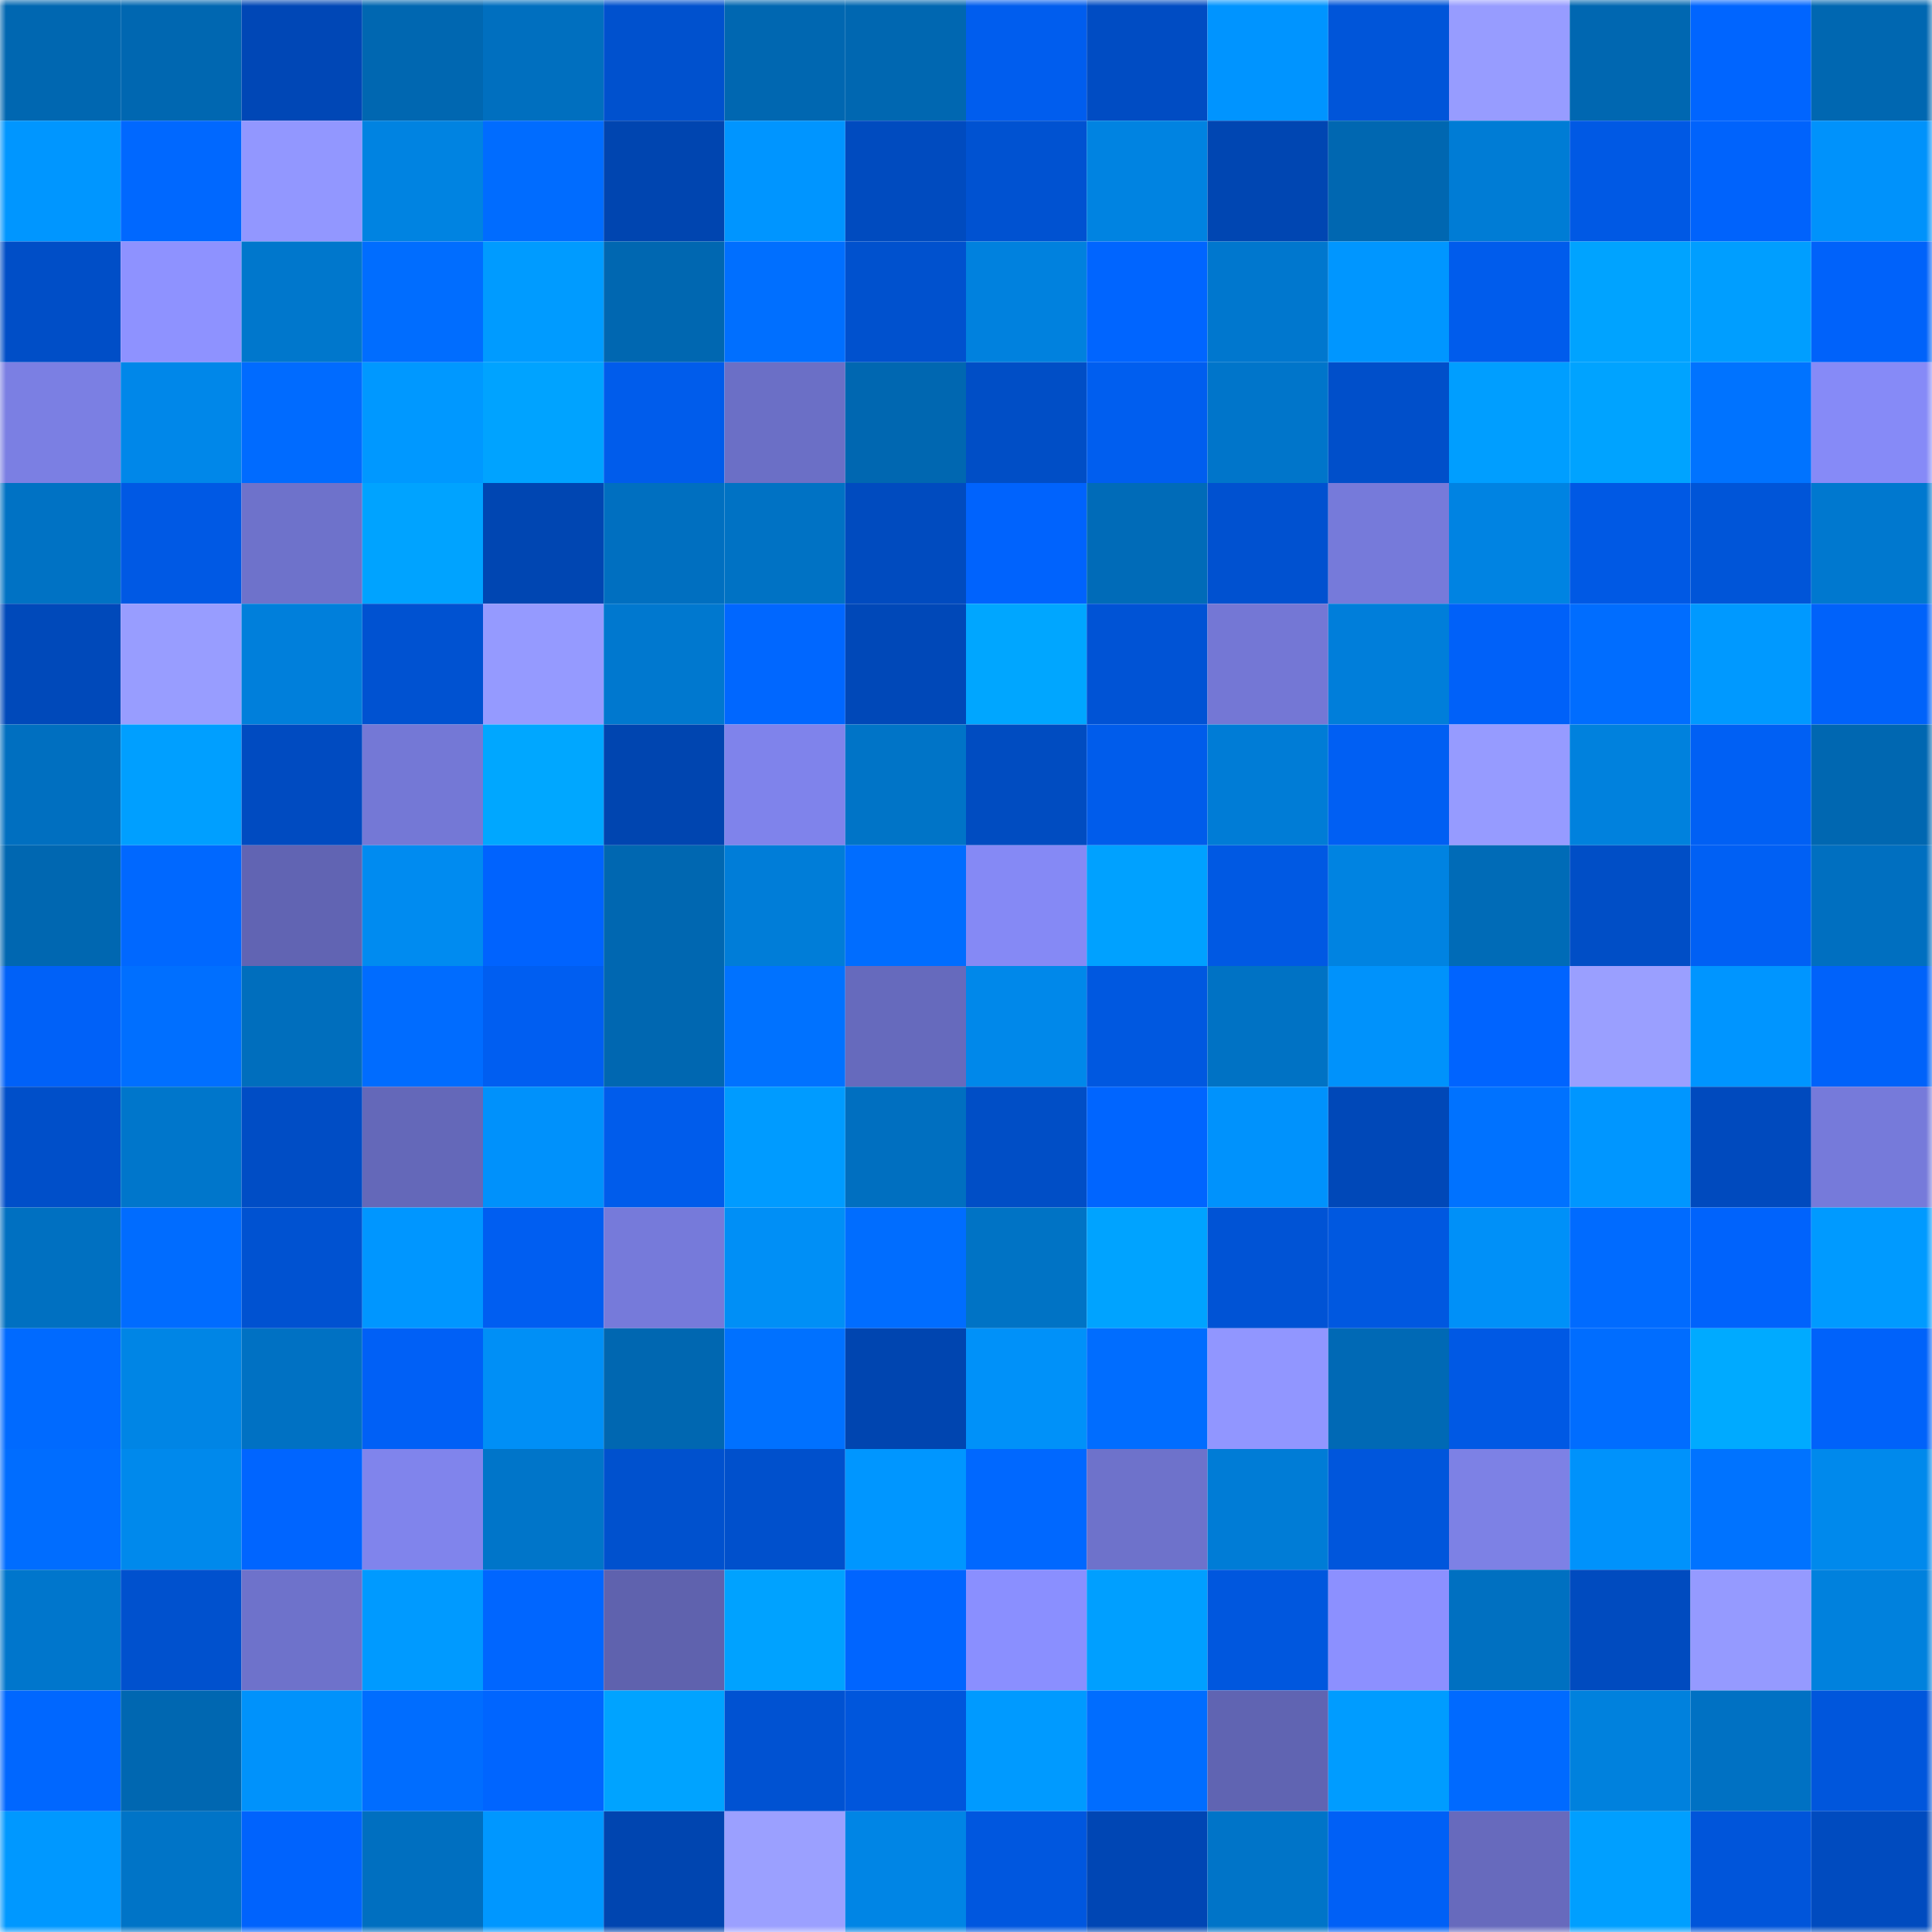 <svg viewBox="0 0 160 160" fill="none" role="img" xmlns="http://www.w3.org/2000/svg" width="240" height="240" name="ens%2Cdragonite.eth"><mask id="2010620752" mask-type="alpha" maskUnits="userSpaceOnUse" x="0" y="0" width="160" height="160"><rect width="160" height="160" fill="#FFFFFF"></rect></mask><g mask="url(#2010620752)"><rect x="0" y="0" width="10" height="10" fill="#0067b1"></rect><rect x="10" y="0" width="10" height="10" fill="#0067b1"></rect><rect x="20" y="0" width="10" height="10" fill="#0047b6"></rect><rect x="30" y="0" width="10" height="10" fill="#0067b1"></rect><rect x="40" y="0" width="10" height="10" fill="#006fbf"></rect><rect x="50" y="0" width="10" height="10" fill="#0051ce"></rect><rect x="60" y="0" width="10" height="10" fill="#0067b1"></rect><rect x="70" y="0" width="10" height="10" fill="#0067b1"></rect><rect x="80" y="0" width="10" height="10" fill="#005dee"></rect><rect x="90" y="0" width="10" height="10" fill="#004cc3"></rect><rect x="100" y="0" width="10" height="10" fill="#0094ff"></rect><rect x="110" y="0" width="10" height="10" fill="#0055d9"></rect><rect x="120" y="0" width="10" height="10" fill="#979cff"></rect><rect x="130" y="0" width="10" height="10" fill="#0067b1"></rect><rect x="140" y="0" width="10" height="10" fill="#0065ff"></rect><rect x="150" y="0" width="10" height="10" fill="#0067b1"></rect><rect x="0" y="10" width="10" height="10" fill="#0096ff"></rect><rect x="10" y="10" width="10" height="10" fill="#0068ff"></rect><rect x="20" y="10" width="10" height="10" fill="#9297ff"></rect><rect x="30" y="10" width="10" height="10" fill="#0083e1"></rect><rect x="40" y="10" width="10" height="10" fill="#006cff"></rect><rect x="50" y="10" width="10" height="10" fill="#0045b0"></rect><rect x="60" y="10" width="10" height="10" fill="#0095ff"></rect><rect x="70" y="10" width="10" height="10" fill="#004bbf"></rect><rect x="80" y="10" width="10" height="10" fill="#0052d1"></rect><rect x="90" y="10" width="10" height="10" fill="#0083e1"></rect><rect x="100" y="10" width="10" height="10" fill="#0046b2"></rect><rect x="110" y="10" width="10" height="10" fill="#0067b1"></rect><rect x="120" y="10" width="10" height="10" fill="#007cd5"></rect><rect x="130" y="10" width="10" height="10" fill="#0059e4"></rect><rect x="140" y="10" width="10" height="10" fill="#0063fc"></rect><rect x="150" y="10" width="10" height="10" fill="#0092fb"></rect><rect x="0" y="20" width="10" height="10" fill="#004ec7"></rect><rect x="10" y="20" width="10" height="10" fill="#8e92ff"></rect><rect x="20" y="20" width="10" height="10" fill="#0077cc"></rect><rect x="30" y="20" width="10" height="10" fill="#006dff"></rect><rect x="40" y="20" width="10" height="10" fill="#009bff"></rect><rect x="50" y="20" width="10" height="10" fill="#0067b1"></rect><rect x="60" y="20" width="10" height="10" fill="#006fff"></rect><rect x="70" y="20" width="10" height="10" fill="#0051ce"></rect><rect x="80" y="20" width="10" height="10" fill="#0081de"></rect><rect x="90" y="20" width="10" height="10" fill="#0065ff"></rect><rect x="100" y="20" width="10" height="10" fill="#0077ce"></rect><rect x="110" y="20" width="10" height="10" fill="#0096ff"></rect><rect x="120" y="20" width="10" height="10" fill="#005cec"></rect><rect x="130" y="20" width="10" height="10" fill="#00a3ff"></rect><rect x="140" y="20" width="10" height="10" fill="#009eff"></rect><rect x="150" y="20" width="10" height="10" fill="#0062fa"></rect><rect x="0" y="30" width="10" height="10" fill="#7b7fe3"></rect><rect x="10" y="30" width="10" height="10" fill="#0087e9"></rect><rect x="20" y="30" width="10" height="10" fill="#006bff"></rect><rect x="30" y="30" width="10" height="10" fill="#0098ff"></rect><rect x="40" y="30" width="10" height="10" fill="#00a3ff"></rect><rect x="50" y="30" width="10" height="10" fill="#005ceb"></rect><rect x="60" y="30" width="10" height="10" fill="#6b6fc6"></rect><rect x="70" y="30" width="10" height="10" fill="#0067b1"></rect><rect x="80" y="30" width="10" height="10" fill="#004ec6"></rect><rect x="90" y="30" width="10" height="10" fill="#005eef"></rect><rect x="100" y="30" width="10" height="10" fill="#0075ca"></rect><rect x="110" y="30" width="10" height="10" fill="#004fca"></rect><rect x="120" y="30" width="10" height="10" fill="#009eff"></rect><rect x="130" y="30" width="10" height="10" fill="#00a3ff"></rect><rect x="140" y="30" width="10" height="10" fill="#0073ff"></rect><rect x="150" y="30" width="10" height="10" fill="#868af7"></rect><rect x="0" y="40" width="10" height="10" fill="#0072c4"></rect><rect x="10" y="40" width="10" height="10" fill="#0059e4"></rect><rect x="20" y="40" width="10" height="10" fill="#6e72cb"></rect><rect x="30" y="40" width="10" height="10" fill="#00a3ff"></rect><rect x="40" y="40" width="10" height="10" fill="#0046b2"></rect><rect x="50" y="40" width="10" height="10" fill="#006fc0"></rect><rect x="60" y="40" width="10" height="10" fill="#0072c4"></rect><rect x="70" y="40" width="10" height="10" fill="#004bbf"></rect><rect x="80" y="40" width="10" height="10" fill="#0063fd"></rect><rect x="90" y="40" width="10" height="10" fill="#006bb8"></rect><rect x="100" y="40" width="10" height="10" fill="#0051d0"></rect><rect x="110" y="40" width="10" height="10" fill="#767ada"></rect><rect x="120" y="40" width="10" height="10" fill="#0083e2"></rect><rect x="130" y="40" width="10" height="10" fill="#0059e4"></rect><rect x="140" y="40" width="10" height="10" fill="#0055d8"></rect><rect x="150" y="40" width="10" height="10" fill="#0078cf"></rect><rect x="0" y="50" width="10" height="10" fill="#0049ba"></rect><rect x="10" y="50" width="10" height="10" fill="#989dff"></rect><rect x="20" y="50" width="10" height="10" fill="#007fdb"></rect><rect x="30" y="50" width="10" height="10" fill="#0052d1"></rect><rect x="40" y="50" width="10" height="10" fill="#959aff"></rect><rect x="50" y="50" width="10" height="10" fill="#0078cf"></rect><rect x="60" y="50" width="10" height="10" fill="#0067ff"></rect><rect x="70" y="50" width="10" height="10" fill="#0048b8"></rect><rect x="80" y="50" width="10" height="10" fill="#00a6ff"></rect><rect x="90" y="50" width="10" height="10" fill="#0053d5"></rect><rect x="100" y="50" width="10" height="10" fill="#7477d5"></rect><rect x="110" y="50" width="10" height="10" fill="#007eda"></rect><rect x="120" y="50" width="10" height="10" fill="#0061f9"></rect><rect x="130" y="50" width="10" height="10" fill="#006dff"></rect><rect x="140" y="50" width="10" height="10" fill="#0099ff"></rect><rect x="150" y="50" width="10" height="10" fill="#0062fa"></rect><rect x="0" y="60" width="10" height="10" fill="#006fc0"></rect><rect x="10" y="60" width="10" height="10" fill="#009fff"></rect><rect x="20" y="60" width="10" height="10" fill="#004bc1"></rect><rect x="30" y="60" width="10" height="10" fill="#7478d6"></rect><rect x="40" y="60" width="10" height="10" fill="#00a7ff"></rect><rect x="50" y="60" width="10" height="10" fill="#0045b0"></rect><rect x="60" y="60" width="10" height="10" fill="#7f83eb"></rect><rect x="70" y="60" width="10" height="10" fill="#0074c7"></rect><rect x="80" y="60" width="10" height="10" fill="#004cc1"></rect><rect x="90" y="60" width="10" height="10" fill="#005ceb"></rect><rect x="100" y="60" width="10" height="10" fill="#007cd6"></rect><rect x="110" y="60" width="10" height="10" fill="#005ff3"></rect><rect x="120" y="60" width="10" height="10" fill="#969bff"></rect><rect x="130" y="60" width="10" height="10" fill="#0081dd"></rect><rect x="140" y="60" width="10" height="10" fill="#0060f4"></rect><rect x="150" y="60" width="10" height="10" fill="#0067b1"></rect><rect x="0" y="70" width="10" height="10" fill="#0067b1"></rect><rect x="10" y="70" width="10" height="10" fill="#0068ff"></rect><rect x="20" y="70" width="10" height="10" fill="#6164b3"></rect><rect x="30" y="70" width="10" height="10" fill="#008bf0"></rect><rect x="40" y="70" width="10" height="10" fill="#0063fe"></rect><rect x="50" y="70" width="10" height="10" fill="#0067b1"></rect><rect x="60" y="70" width="10" height="10" fill="#007dd8"></rect><rect x="70" y="70" width="10" height="10" fill="#006dff"></rect><rect x="80" y="70" width="10" height="10" fill="#8589f5"></rect><rect x="90" y="70" width="10" height="10" fill="#00a1ff"></rect><rect x="100" y="70" width="10" height="10" fill="#0059e3"></rect><rect x="110" y="70" width="10" height="10" fill="#0083e1"></rect><rect x="120" y="70" width="10" height="10" fill="#006bb7"></rect><rect x="130" y="70" width="10" height="10" fill="#004ec6"></rect><rect x="140" y="70" width="10" height="10" fill="#0060f4"></rect><rect x="150" y="70" width="10" height="10" fill="#006fc0"></rect><rect x="0" y="80" width="10" height="10" fill="#0061f8"></rect><rect x="10" y="80" width="10" height="10" fill="#006fff"></rect><rect x="20" y="80" width="10" height="10" fill="#006ebd"></rect><rect x="30" y="80" width="10" height="10" fill="#006cff"></rect><rect x="40" y="80" width="10" height="10" fill="#005ef1"></rect><rect x="50" y="80" width="10" height="10" fill="#0067b1"></rect><rect x="60" y="80" width="10" height="10" fill="#0072ff"></rect><rect x="70" y="80" width="10" height="10" fill="#666abd"></rect><rect x="80" y="80" width="10" height="10" fill="#0088ea"></rect><rect x="90" y="80" width="10" height="10" fill="#0058e0"></rect><rect x="100" y="80" width="10" height="10" fill="#0072c4"></rect><rect x="110" y="80" width="10" height="10" fill="#0092fb"></rect><rect x="120" y="80" width="10" height="10" fill="#0064ff"></rect><rect x="130" y="80" width="10" height="10" fill="#9a9fff"></rect><rect x="140" y="80" width="10" height="10" fill="#0095ff"></rect><rect x="150" y="80" width="10" height="10" fill="#0062fa"></rect><rect x="0" y="90" width="10" height="10" fill="#004fc9"></rect><rect x="10" y="90" width="10" height="10" fill="#0076cb"></rect><rect x="20" y="90" width="10" height="10" fill="#004dc5"></rect><rect x="30" y="90" width="10" height="10" fill="#6468b9"></rect><rect x="40" y="90" width="10" height="10" fill="#0091fb"></rect><rect x="50" y="90" width="10" height="10" fill="#005ceb"></rect><rect x="60" y="90" width="10" height="10" fill="#009bff"></rect><rect x="70" y="90" width="10" height="10" fill="#006fc0"></rect><rect x="80" y="90" width="10" height="10" fill="#004ec6"></rect><rect x="90" y="90" width="10" height="10" fill="#0065ff"></rect><rect x="100" y="90" width="10" height="10" fill="#0092fc"></rect><rect x="110" y="90" width="10" height="10" fill="#0048b8"></rect><rect x="120" y="90" width="10" height="10" fill="#0072ff"></rect><rect x="130" y="90" width="10" height="10" fill="#0096ff"></rect><rect x="140" y="90" width="10" height="10" fill="#004abe"></rect><rect x="150" y="90" width="10" height="10" fill="#767ada"></rect><rect x="0" y="100" width="10" height="10" fill="#0070c1"></rect><rect x="10" y="100" width="10" height="10" fill="#006cff"></rect><rect x="20" y="100" width="10" height="10" fill="#0052d1"></rect><rect x="30" y="100" width="10" height="10" fill="#0096ff"></rect><rect x="40" y="100" width="10" height="10" fill="#005ef1"></rect><rect x="50" y="100" width="10" height="10" fill="#767ada"></rect><rect x="60" y="100" width="10" height="10" fill="#008ff6"></rect><rect x="70" y="100" width="10" height="10" fill="#006dff"></rect><rect x="80" y="100" width="10" height="10" fill="#0073c5"></rect><rect x="90" y="100" width="10" height="10" fill="#00a3ff"></rect><rect x="100" y="100" width="10" height="10" fill="#0053d5"></rect><rect x="110" y="100" width="10" height="10" fill="#0058e0"></rect><rect x="120" y="100" width="10" height="10" fill="#0090f8"></rect><rect x="130" y="100" width="10" height="10" fill="#006bff"></rect><rect x="140" y="100" width="10" height="10" fill="#0063fc"></rect><rect x="150" y="100" width="10" height="10" fill="#009aff"></rect><rect x="0" y="110" width="10" height="10" fill="#006aff"></rect><rect x="10" y="110" width="10" height="10" fill="#0085e5"></rect><rect x="20" y="110" width="10" height="10" fill="#0071c3"></rect><rect x="30" y="110" width="10" height="10" fill="#0060f6"></rect><rect x="40" y="110" width="10" height="10" fill="#008ff6"></rect><rect x="50" y="110" width="10" height="10" fill="#0067b1"></rect><rect x="60" y="110" width="10" height="10" fill="#0071ff"></rect><rect x="70" y="110" width="10" height="10" fill="#0045b0"></rect><rect x="80" y="110" width="10" height="10" fill="#0091f9"></rect><rect x="90" y="110" width="10" height="10" fill="#006dff"></rect><rect x="100" y="110" width="10" height="10" fill="#9196ff"></rect><rect x="110" y="110" width="10" height="10" fill="#0069b5"></rect><rect x="120" y="110" width="10" height="10" fill="#0059e4"></rect><rect x="130" y="110" width="10" height="10" fill="#006dff"></rect><rect x="140" y="110" width="10" height="10" fill="#00aaff"></rect><rect x="150" y="110" width="10" height="10" fill="#0062fa"></rect><rect x="0" y="120" width="10" height="10" fill="#006dff"></rect><rect x="10" y="120" width="10" height="10" fill="#0089ec"></rect><rect x="20" y="120" width="10" height="10" fill="#0065ff"></rect><rect x="30" y="120" width="10" height="10" fill="#8084ec"></rect><rect x="40" y="120" width="10" height="10" fill="#0075c9"></rect><rect x="50" y="120" width="10" height="10" fill="#0051ce"></rect><rect x="60" y="120" width="10" height="10" fill="#0050cc"></rect><rect x="70" y="120" width="10" height="10" fill="#0096ff"></rect><rect x="80" y="120" width="10" height="10" fill="#0068ff"></rect><rect x="90" y="120" width="10" height="10" fill="#6e72cb"></rect><rect x="100" y="120" width="10" height="10" fill="#007cd6"></rect><rect x="110" y="120" width="10" height="10" fill="#0056dc"></rect><rect x="120" y="120" width="10" height="10" fill="#7d81e5"></rect><rect x="130" y="120" width="10" height="10" fill="#0092fb"></rect><rect x="140" y="120" width="10" height="10" fill="#0073ff"></rect><rect x="150" y="120" width="10" height="10" fill="#0089ec"></rect><rect x="0" y="130" width="10" height="10" fill="#0076cc"></rect><rect x="10" y="130" width="10" height="10" fill="#0051ce"></rect><rect x="20" y="130" width="10" height="10" fill="#6e72cb"></rect><rect x="30" y="130" width="10" height="10" fill="#009aff"></rect><rect x="40" y="130" width="10" height="10" fill="#0066ff"></rect><rect x="50" y="130" width="10" height="10" fill="#5f62ae"></rect><rect x="60" y="130" width="10" height="10" fill="#00a2ff"></rect><rect x="70" y="130" width="10" height="10" fill="#0065ff"></rect><rect x="80" y="130" width="10" height="10" fill="#8a8fff"></rect><rect x="90" y="130" width="10" height="10" fill="#009fff"></rect><rect x="100" y="130" width="10" height="10" fill="#0057de"></rect><rect x="110" y="130" width="10" height="10" fill="#8c90ff"></rect><rect x="120" y="130" width="10" height="10" fill="#0070c1"></rect><rect x="130" y="130" width="10" height="10" fill="#004bbf"></rect><rect x="140" y="130" width="10" height="10" fill="#959aff"></rect><rect x="150" y="130" width="10" height="10" fill="#0081dd"></rect><rect x="0" y="140" width="10" height="10" fill="#0067ff"></rect><rect x="10" y="140" width="10" height="10" fill="#0067b1"></rect><rect x="20" y="140" width="10" height="10" fill="#0092fb"></rect><rect x="30" y="140" width="10" height="10" fill="#006dff"></rect><rect x="40" y="140" width="10" height="10" fill="#0065ff"></rect><rect x="50" y="140" width="10" height="10" fill="#00a3ff"></rect><rect x="60" y="140" width="10" height="10" fill="#0052d2"></rect><rect x="70" y="140" width="10" height="10" fill="#0056dc"></rect><rect x="80" y="140" width="10" height="10" fill="#009aff"></rect><rect x="90" y="140" width="10" height="10" fill="#006dff"></rect><rect x="100" y="140" width="10" height="10" fill="#6064b2"></rect><rect x="110" y="140" width="10" height="10" fill="#009cff"></rect><rect x="120" y="140" width="10" height="10" fill="#006aff"></rect><rect x="130" y="140" width="10" height="10" fill="#0081dd"></rect><rect x="140" y="140" width="10" height="10" fill="#0071c3"></rect><rect x="150" y="140" width="10" height="10" fill="#0056dc"></rect><rect x="0" y="150" width="10" height="10" fill="#0098ff"></rect><rect x="10" y="150" width="10" height="10" fill="#0074c7"></rect><rect x="20" y="150" width="10" height="10" fill="#0063fd"></rect><rect x="30" y="150" width="10" height="10" fill="#006fc0"></rect><rect x="40" y="150" width="10" height="10" fill="#0097ff"></rect><rect x="50" y="150" width="10" height="10" fill="#0045b0"></rect><rect x="60" y="150" width="10" height="10" fill="#9ba0ff"></rect><rect x="70" y="150" width="10" height="10" fill="#0085e5"></rect><rect x="80" y="150" width="10" height="10" fill="#0057df"></rect><rect x="90" y="150" width="10" height="10" fill="#0046b4"></rect><rect x="100" y="150" width="10" height="10" fill="#0074c8"></rect><rect x="110" y="150" width="10" height="10" fill="#0060f6"></rect><rect x="120" y="150" width="10" height="10" fill="#676abd"></rect><rect x="130" y="150" width="10" height="10" fill="#009fff"></rect><rect x="140" y="150" width="10" height="10" fill="#0055da"></rect><rect x="150" y="150" width="10" height="10" fill="#004bbf"></rect></g></svg>